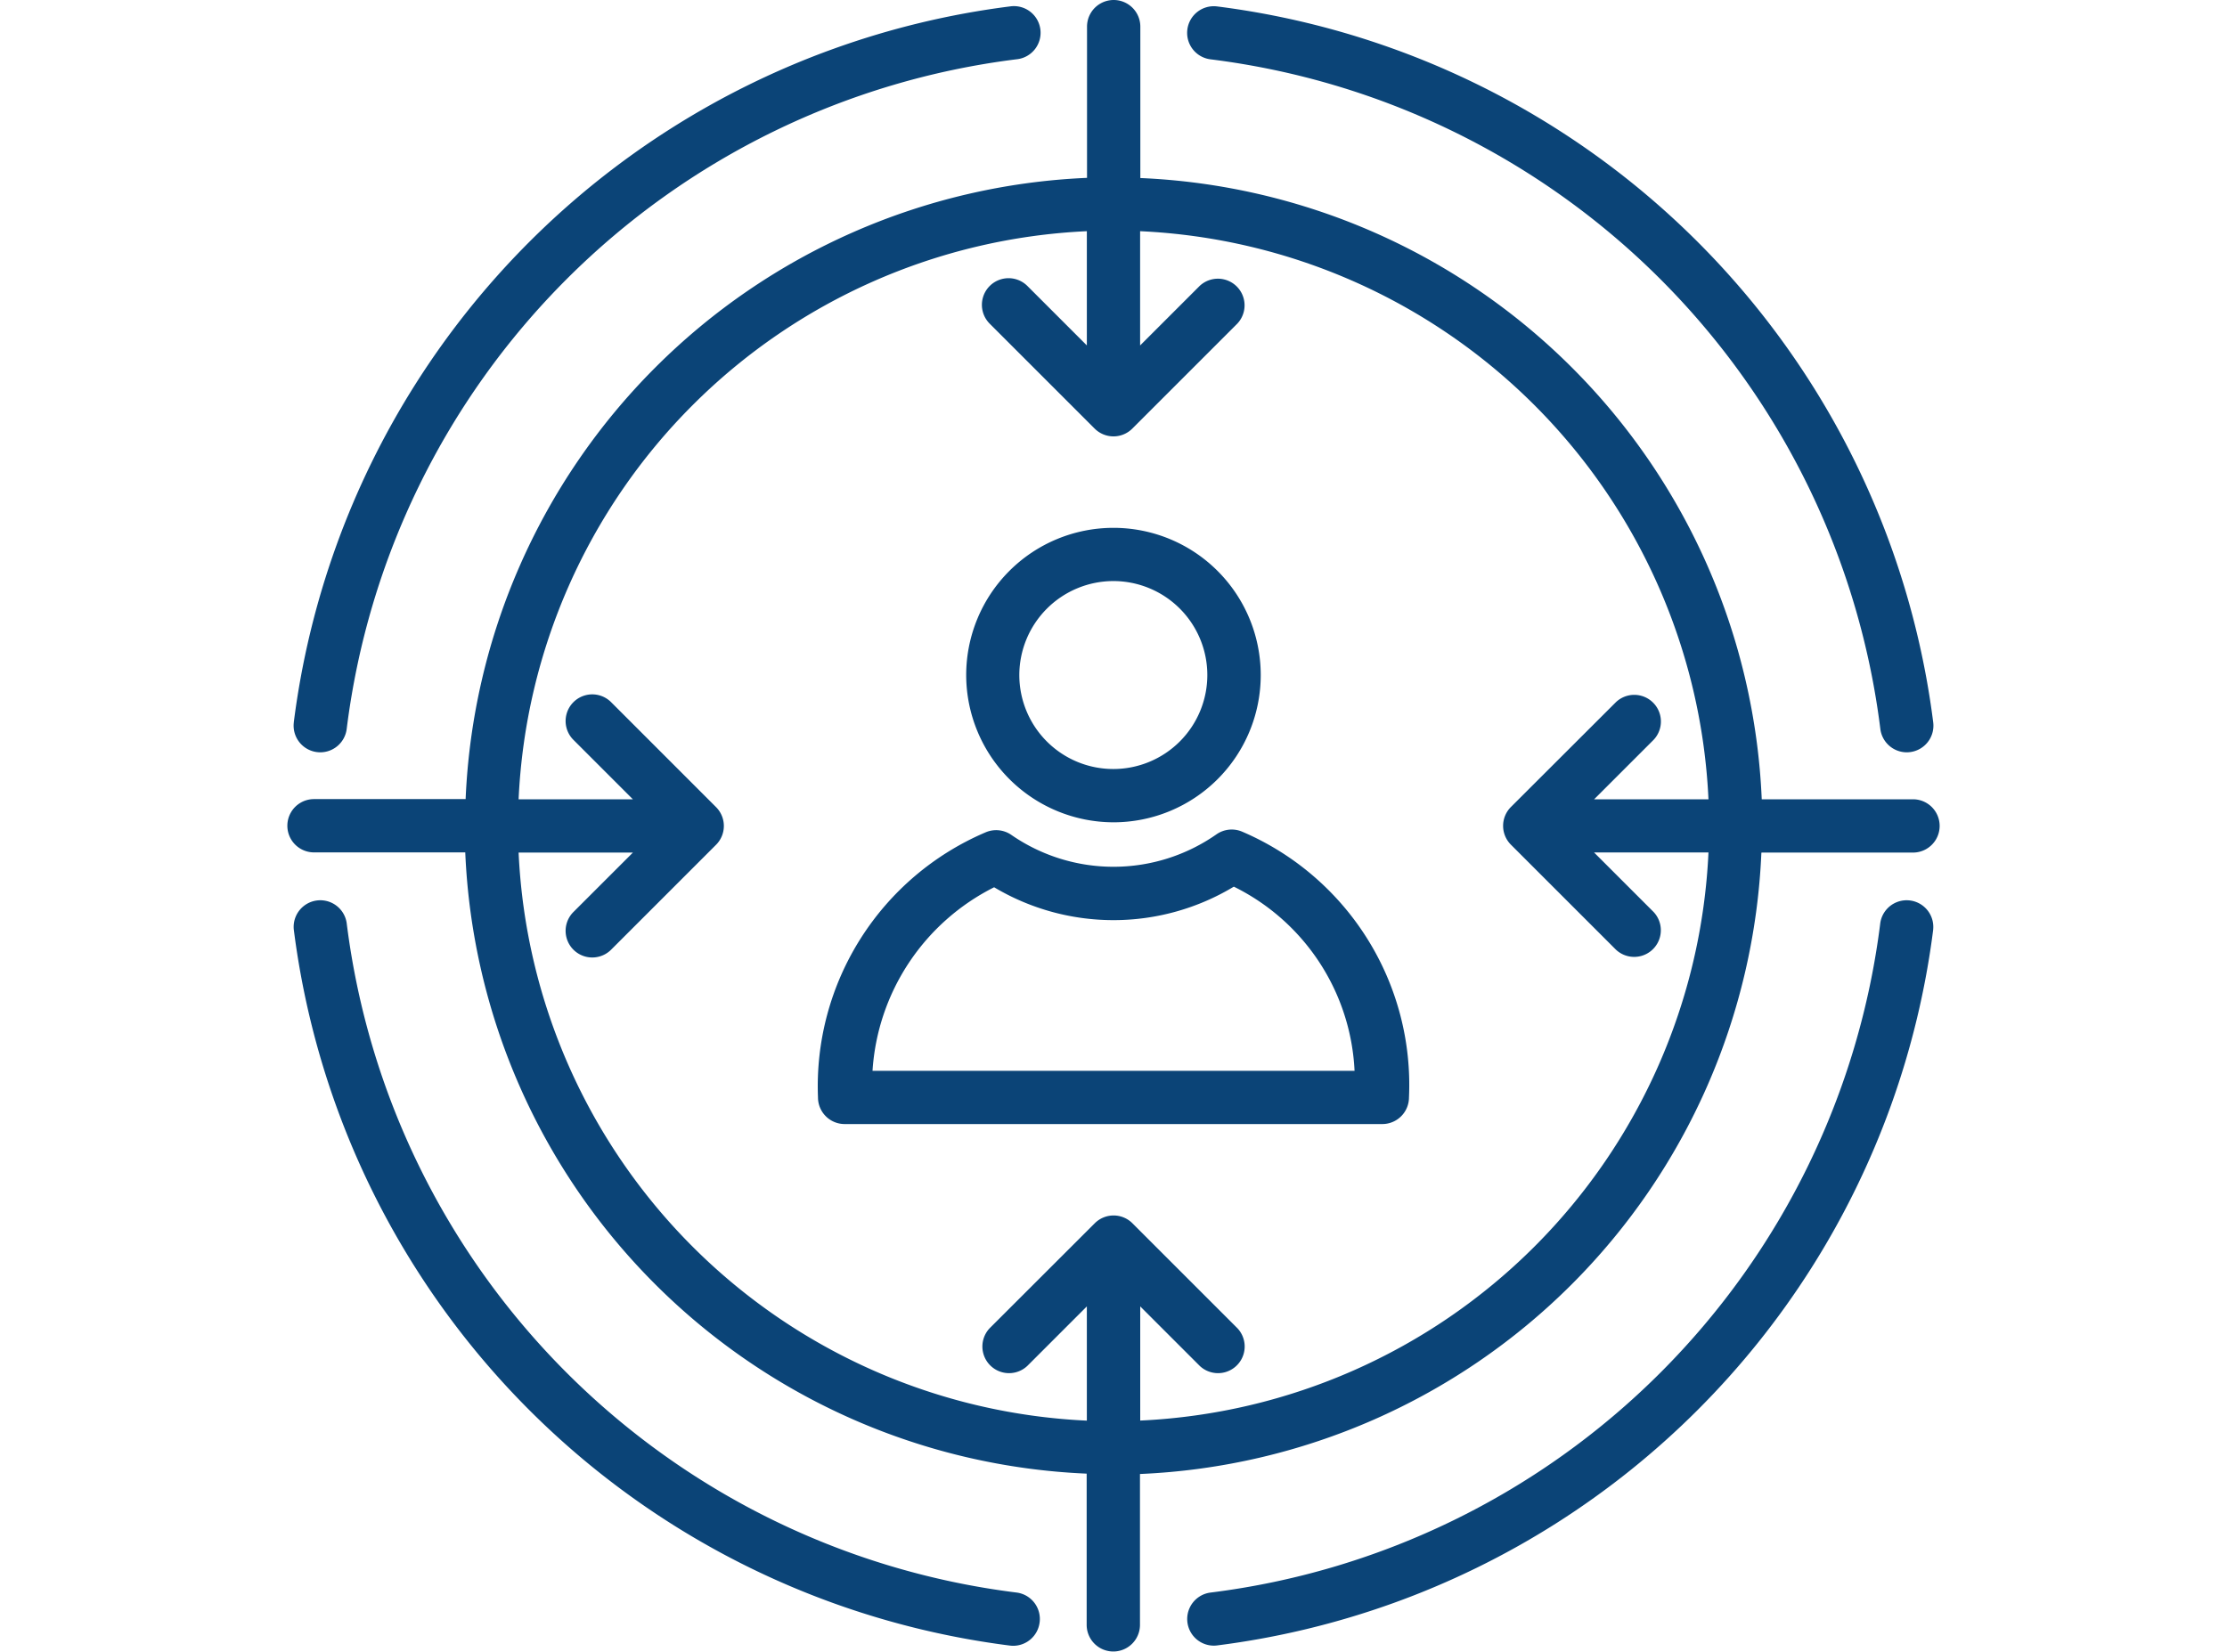 <?xml version="1.0" encoding="UTF-8"?>
<svg xmlns="http://www.w3.org/2000/svg" xmlns:xlink="http://www.w3.org/1999/xlink" width="62" height="46" viewBox="0 0 62 46">
  <defs>
    <clipPath id="clip-path">
      <rect id="Rectangle_3369" data-name="Rectangle 3369" width="62" height="46" transform="translate(-17336 2704)" fill="#0b4477"></rect>
    </clipPath>
  </defs>
  <g id="Mask_Group_158" data-name="Mask Group 158" transform="translate(17336 -2704)" clip-path="url(#clip-path)">
    <path id="personalization" d="M31.962,31.289a7.669,7.669,0,0,0-4.639-7.4.742.742,0,0,0-.722.073,5,5,0,0,1-5.709.015.742.742,0,0,0-.72-.07,7.685,7.685,0,0,0-4.663,7.38.742.742,0,0,0,.742.742H31.22a.742.742,0,0,0,.742-.742Zm-14.935-.742a6.159,6.159,0,0,1,3.386-5.112,6.487,6.487,0,0,0,6.673-.017,6.033,6.033,0,0,1,3.361,5.129Zm6.708-6.921a4.1,4.1,0,1,0-4.1-4.1A4.107,4.107,0,0,0,23.736,23.626Zm0-6.718a2.617,2.617,0,1,1-2.621,2.617A2.622,2.622,0,0,1,23.736,16.908Zm-2.056,29a.742.742,0,0,1-.735.65.77.77,0,0,1-.093-.006A23.011,23.011,0,0,1,.915,26.611a.742.742,0,0,1,1.472-.184A21.466,21.466,0,0,0,21.036,45.075a.742.742,0,0,1,.644.828ZM.915,20.843A23.011,23.011,0,0,1,20.852.906a.742.742,0,1,1,.184,1.472A21.466,21.466,0,0,0,2.388,21.027a.742.742,0,0,1-.735.65.771.771,0,0,1-.093-.006.742.742,0,0,1-.644-.828ZM25.792,1.55A.742.742,0,0,1,26.62.906,23.011,23.011,0,0,1,46.557,20.843a.742.742,0,0,1-.644.828.752.752,0,0,1-.093.006.742.742,0,0,1-.735-.65A21.466,21.466,0,0,0,26.436,2.379a.742.742,0,0,1-.644-.828ZM46.557,26.611A23.011,23.011,0,0,1,26.62,46.548a.752.752,0,0,1-.093.006.742.742,0,0,1-.091-1.478A21.466,21.466,0,0,0,45.084,26.427a.742.742,0,0,1,1.472.184Zm-4.774-2.142h4.211a.742.742,0,1,0,0-1.484H41.783a18.086,18.086,0,0,0-17.3-17.3V1.469a.742.742,0,0,0-1.484,0V5.68a18.086,18.086,0,0,0-17.3,17.3H1.478a.742.742,0,1,0,0,1.484H5.689a18.086,18.086,0,0,0,17.3,17.3v4.211a.742.742,0,1,0,1.484,0V41.774a18.086,18.086,0,0,0,17.3-17.3Zm-34.609,0h3.182L8.7,26.124A.742.742,0,0,0,9.75,27.173l2.921-2.921a.742.742,0,0,0,0-1.049L9.75,20.281A.742.742,0,0,0,8.7,21.33l1.655,1.655H7.174a16.6,16.6,0,0,1,15.82-15.82v3.181L21.339,8.691A.742.742,0,0,0,20.29,9.741l2.921,2.921a.742.742,0,0,0,1.049,0l2.921-2.921a.742.742,0,0,0-1.049-1.049l-1.655,1.655V7.165A16.6,16.6,0,0,1,40.3,22.985H37.117l1.655-1.655a.742.742,0,0,0-1.049-1.049L34.8,23.2a.742.742,0,0,0,0,1.049l2.921,2.921a.742.742,0,0,0,1.049-1.049l-1.655-1.655H40.3a16.6,16.6,0,0,1-15.82,15.82V37.107l1.655,1.655a.742.742,0,0,0,1.049-1.049l-2.921-2.921a.742.742,0,0,0-1.049,0L20.29,37.713a.742.742,0,0,0,1.049,1.049l1.655-1.655v3.181a16.6,16.6,0,0,1-15.82-15.82Z" transform="translate(-17328.736 2703.273)" fill="#0b4477"></path>
  </g>
</svg>
